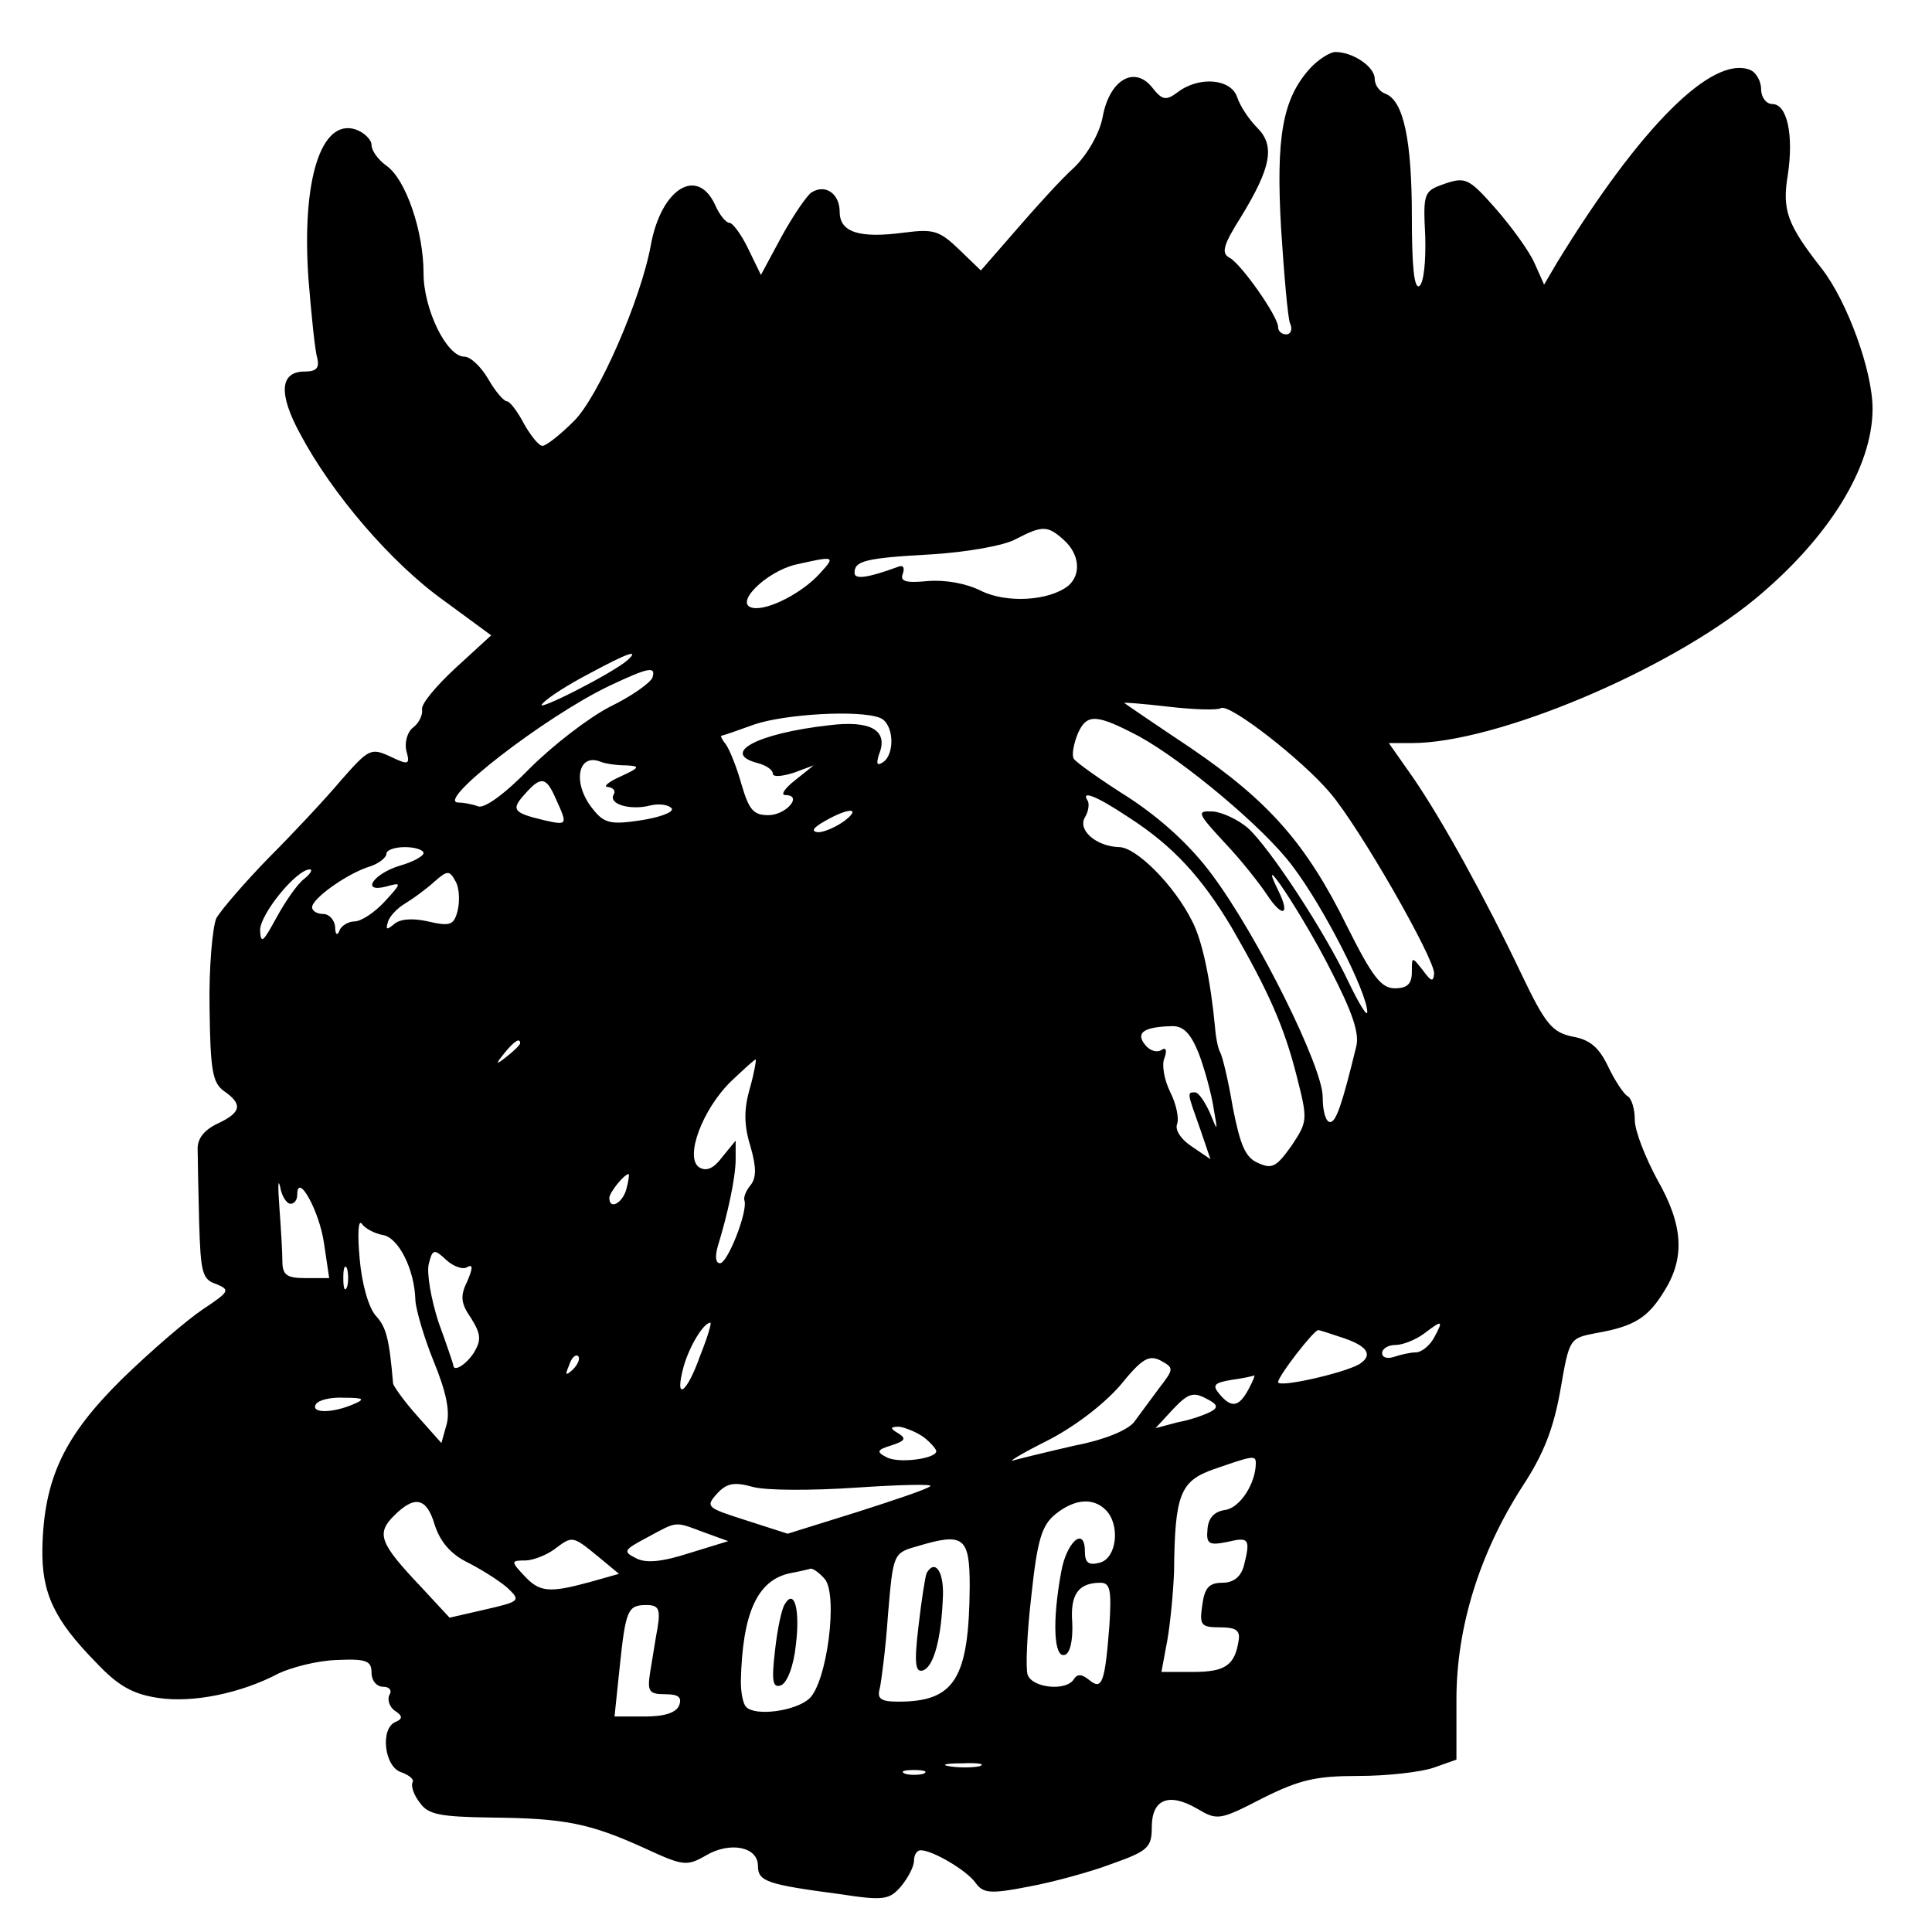 <?xml version="1.0" standalone="no"?>
<!DOCTYPE svg PUBLIC "-//W3C//DTD SVG 20010904//EN"
 "http://www.w3.org/TR/2001/REC-SVG-20010904/DTD/svg10.dtd">
<svg version="1.0" xmlns="http://www.w3.org/2000/svg"
 width="260pt" height="260pt" viewBox="0 0 260 260"
 preserveAspectRatio="xMidYMid meet">
<g transform="translate(0,260) scale(0.1,-0.1)"
fill="#000000" stroke="none">
<path d="M1763 2508 c-37 -41 -46 -92 -39 -215 4 -62 9 -120 12 -128 4 -8 1
-15 -5 -15 -6 0 -11 4 -11 10 0 14 -49 84 -65 93 -12 6 -9 17 15 55 41 67 46
96 22 120 -11 11 -23 29 -27 41 -8 25 -51 29 -80 7 -16 -12 -21 -11 -35 7 -24
29 -57 9 -66 -40 -4 -22 -20 -50 -38 -68 -18 -16 -53 -55 -79 -85 l-47 -54
-29 28 c-27 26 -35 28 -74 23 -60 -8 -87 0 -87 28 0 24 -19 38 -38 26 -6 -4
-24 -30 -40 -59 l-28 -52 -17 35 c-9 19 -21 35 -25 35 -5 0 -14 11 -20 25 -24
51 -72 21 -86 -54 -13 -73 -71 -206 -104 -238 -18 -18 -37 -33 -42 -33 -5 0
-16 14 -25 30 -9 17 -19 30 -23 30 -4 0 -16 14 -25 30 -10 17 -24 30 -32 30
-24 0 -55 64 -55 112 0 57 -24 127 -50 145 -11 8 -20 20 -20 28 0 7 -10 17
-22 21 -46 14 -72 -68 -63 -200 4 -50 9 -99 12 -108 3 -13 -1 -18 -17 -18 -33
0 -36 -29 -6 -84 43 -81 123 -174 193 -224 l64 -47 -48 -44 c-26 -24 -47 -49
-45 -56 1 -7 -4 -18 -12 -24 -8 -6 -12 -21 -9 -32 5 -18 3 -19 -22 -7 -26 12
-29 10 -66 -32 -21 -25 -65 -72 -98 -105 -32 -33 -64 -70 -70 -81 -5 -12 -10
-66 -9 -120 1 -84 4 -101 19 -112 26 -18 24 -29 -8 -44 -19 -9 -28 -21 -27
-36 0 -12 1 -56 2 -97 2 -67 4 -77 23 -83 19 -8 18 -10 -18 -34 -21 -14 -70
-56 -109 -94 -78 -77 -105 -134 -107 -228 -1 -60 16 -96 72 -153 30 -32 50
-43 84 -48 46 -7 111 6 162 33 17 8 51 17 77 18 41 2 48 -1 48 -17 0 -11 7
-19 16 -19 8 0 12 -5 8 -11 -3 -6 0 -16 7 -21 11 -7 11 -11 2 -15 -22 -8 -16
-61 7 -68 11 -4 18 -10 15 -14 -2 -5 2 -17 10 -27 11 -16 27 -19 97 -20 99 -1
132 -8 205 -41 52 -24 57 -25 83 -10 32 19 70 12 70 -14 0 -21 12 -25 110 -38
59 -9 67 -8 83 11 9 11 17 26 17 34 0 8 4 14 9 14 16 0 62 -27 74 -44 10 -14
20 -15 71 -5 33 6 84 20 113 31 48 17 53 22 53 49 0 38 23 47 61 25 27 -16 30
-16 88 14 50 25 72 30 129 30 38 0 83 5 101 11 l31 11 0 81 c0 97 31 197 89
287 29 44 42 79 51 130 12 69 12 69 48 76 52 9 70 21 92 57 28 45 25 89 -10
150 -16 30 -30 65 -30 80 0 14 -4 29 -10 32 -5 3 -17 21 -26 40 -12 25 -24 36
-48 40 -27 6 -36 16 -68 83 -50 105 -107 208 -146 265 l-33 47 31 0 c113 0
344 97 462 194 99 82 158 177 158 256 0 51 -34 144 -68 188 -47 60 -54 79 -46
127 8 54 -1 95 -21 95 -8 0 -15 9 -15 20 0 11 -7 23 -15 26 -51 20 -148 -77
-260 -260 l-17 -29 -13 29 c-7 16 -31 49 -52 73 -36 41 -41 43 -68 34 -29 -10
-30 -12 -27 -71 1 -34 -2 -63 -8 -67 -7 -4 -10 27 -10 93 0 103 -11 157 -36
166 -8 3 -14 12 -14 20 0 16 -29 36 -53 36 -7 0 -23 -10 -34 -22z m-331 -635
c21 -19 23 -46 6 -61 -26 -21 -84 -24 -118 -7 -20 10 -48 15 -72 13 -30 -3
-37 0 -33 10 3 9 0 12 -7 9 -41 -15 -58 -17 -58 -8 0 16 13 20 104 25 48 3 99
12 114 21 35 18 42 18 64 -2z m-328 -44 c-24 -27 -71 -51 -91 -47 -26 5 17 48
57 58 53 12 55 12 34 -11z m-259 -117 c-20 -18 -129 -73 -115 -59 8 9 37 27
64 41 50 27 67 33 51 18z m33 -24 c-3 -7 -28 -25 -57 -39 -29 -15 -77 -52
-108 -83 -34 -35 -62 -55 -70 -51 -8 3 -20 5 -26 5 -33 0 117 116 203 157 53
25 63 27 58 11z m765 -41 c11 7 109 -69 147 -114 40 -47 140 -222 140 -243 -1
-12 -4 -11 -15 4 -15 19 -15 19 -15 -2 0 -16 -6 -22 -23 -22 -18 0 -30 15 -64
83 -55 112 -106 169 -210 240 -48 32 -89 60 -90 61 -2 1 25 -1 59 -5 35 -4 66
-5 71 -2z m-459 -13 c19 -7 21 -49 4 -60 -8 -5 -9 -2 -5 11 13 32 -11 46 -67
39 -98 -11 -147 -38 -96 -51 11 -3 20 -9 20 -14 0 -5 12 -4 28 1 l27 10 -25
-20 c-14 -11 -20 -20 -13 -20 24 0 1 -27 -23 -27 -20 0 -26 7 -36 41 -6 22
-16 47 -21 54 -5 6 -8 12 -6 12 2 0 22 7 44 15 41 14 141 20 169 9z m349 -25
c60 -33 168 -123 206 -174 42 -55 101 -171 101 -197 0 -7 -11 11 -25 40 -32
68 -106 181 -136 208 -13 11 -34 21 -47 22 -22 1 -21 -2 16 -42 22 -23 47 -55
57 -70 21 -32 32 -28 15 6 -31 63 33 -33 70 -106 30 -58 40 -87 35 -105 -19
-78 -27 -101 -35 -101 -6 0 -10 15 -10 34 0 40 -87 216 -149 299 -28 38 -67
74 -111 103 -38 24 -72 48 -75 53 -3 5 0 21 6 35 12 26 25 25 82 -5z m-690
-39 c19 -1 18 -3 -8 -15 -16 -7 -24 -14 -17 -14 7 -1 11 -5 8 -10 -8 -13 22
-22 49 -15 12 3 25 1 29 -4 3 -5 -16 -12 -42 -16 -40 -6 -49 -4 -64 15 -28 34
-21 76 10 64 7 -3 23 -5 35 -5z m-95 -45 c16 -35 16 -36 -15 -29 -42 10 -46
14 -27 35 22 25 29 24 42 -6z m771 -25 c59 -38 98 -80 139 -149 49 -85 70
-132 87 -199 15 -59 15 -61 -7 -94 -20 -28 -26 -32 -45 -23 -17 7 -24 24 -34
75 -6 36 -14 69 -17 74 -3 5 -6 21 -7 35 -6 62 -17 116 -31 142 -24 48 -75 99
-98 99 -31 1 -56 23 -46 40 5 8 6 18 4 22 -10 15 10 8 55 -22z m-383 -5 c-11
-8 -27 -15 -35 -15 -10 1 -7 6 9 15 33 19 50 18 26 0z m-566 -43 c0 -4 -14
-12 -32 -17 -36 -11 -53 -37 -18 -28 21 6 21 5 -3 -21 -13 -14 -31 -26 -40
-26 -8 0 -18 -6 -20 -12 -3 -8 -6 -6 -6 5 -1 9 -8 17 -16 17 -8 0 -15 4 -15 9
0 12 48 46 78 55 12 4 22 12 22 17 0 5 11 9 25 9 14 0 25 -4 25 -8z m-161 -35
c-9 -7 -25 -30 -37 -52 -18 -33 -21 -36 -22 -17 0 22 49 82 67 82 4 0 1 -6 -8
-13z m207 -42 c-5 -20 -10 -22 -40 -15 -22 5 -39 3 -46 -4 -10 -8 -11 -7 -8 3
2 8 13 19 23 25 10 6 28 19 39 29 18 16 21 16 29 1 5 -8 6 -26 3 -39z m997
-192 c8 -21 17 -54 20 -73 6 -34 6 -34 -5 -7 -7 15 -15 27 -20 27 -11 0 -10
-1 7 -49 l14 -41 -25 17 c-14 9 -23 22 -20 30 3 8 -1 27 -9 43 -8 16 -12 37
-8 46 4 11 2 15 -4 11 -6 -4 -16 -1 -22 7 -13 16 -2 24 35 25 16 1 26 -9 37
-36z m-913 13 c0 -2 -8 -10 -17 -17 -16 -13 -17 -12 -4 4 13 16 21 21 21 13z
m309 -61 c-8 -28 -8 -49 1 -78 8 -28 8 -42 0 -52 -6 -7 -10 -17 -8 -21 4 -16
-23 -84 -33 -84 -6 0 -7 9 -3 23 13 42 24 92 24 117 l0 25 -18 -22 c-11 -15
-21 -20 -31 -14 -20 13 4 78 43 116 17 16 32 30 33 29 1 0 -2 -18 -8 -39z
m-618 -155 c5 0 9 5 9 12 0 32 30 -22 36 -65 l7 -47 -32 0 c-25 0 -31 4 -31
23 0 12 -2 45 -4 72 -2 28 -2 40 1 28 2 -13 9 -23 14 -23z m452 20 c-5 -19
-23 -29 -23 -12 0 7 20 32 26 32 1 0 0 -9 -3 -20z m-328 -62 c21 -3 43 -46 44
-88 1 -14 12 -51 25 -83 16 -39 22 -66 17 -84 l-7 -25 -32 36 c-18 20 -32 40
-33 44 -5 59 -9 76 -23 91 -10 11 -19 43 -22 77 -3 33 -2 54 3 47 4 -6 17 -13
28 -15z m114 -43 c8 4 7 -2 0 -19 -10 -20 -9 -30 5 -50 13 -21 14 -29 4 -46
-11 -17 -28 -27 -28 -17 0 1 -9 28 -20 58 -10 31 -16 66 -13 78 5 20 7 21 24
5 10 -9 23 -13 28 -9z m-162 -27 c-3 -7 -5 -2 -5 12 0 14 2 19 5 13 2 -7 2
-19 0 -25z m475 -93 c-18 -51 -35 -62 -22 -14 8 28 27 59 36 59 2 0 -4 -20
-14 -45z m988 25 c-6 -11 -17 -20 -25 -20 -7 0 -20 -3 -29 -6 -9 -3 -16 -1
-16 5 0 6 8 11 18 11 10 0 27 7 38 15 25 19 27 19 14 -5z m-121 -1 c32 -11 39
-23 20 -35 -21 -12 -109 -32 -109 -24 0 8 48 70 54 70 2 0 17 -5 35 -11z
m-1038 -42 c-10 -9 -11 -8 -5 6 3 10 9 15 12 12 3 -3 0 -11 -7 -18z m789 -25
c-11 -15 -26 -35 -34 -46 -9 -11 -41 -24 -78 -31 -35 -8 -72 -17 -83 -20 -11
-4 8 8 42 25 38 19 77 49 100 75 30 37 39 42 55 34 18 -10 18 -11 -2 -37z
m120 -2 c-13 -24 -23 -25 -39 -6 -10 12 -7 15 16 19 15 2 29 5 31 6 1 0 -2 -8
-8 -19z m-51 -30 c-8 -4 -27 -11 -44 -14 l-30 -8 24 26 c20 21 27 23 44 14 16
-8 17 -12 6 -18z m-1154 10 c-28 -12 -57 -12 -50 0 3 6 21 10 38 9 27 0 29 -2
12 -9z m768 -44 c9 -7 17 -16 17 -19 0 -10 -51 -17 -67 -8 -14 7 -13 10 7 16
18 6 20 9 9 16 -12 7 -11 9 1 9 8 -1 23 -7 33 -14z m447 -35 c0 -27 -21 -60
-41 -63 -15 -2 -23 -11 -24 -26 -2 -20 2 -22 27 -17 29 7 31 4 22 -32 -4 -15
-14 -23 -29 -23 -18 0 -24 -7 -27 -30 -4 -27 -2 -30 24 -30 21 0 27 -4 25 -17
-5 -34 -18 -43 -61 -43 l-43 0 8 43 c4 23 8 65 9 92 1 104 8 122 54 138 52 18
56 19 56 8z m-538 -33 c59 4 104 5 100 2 -4 -4 -49 -19 -99 -35 l-93 -29 -56
18 c-53 17 -55 18 -39 36 13 14 23 16 48 9 18 -5 80 -5 139 -1z m-567 -50 c7
-22 21 -39 43 -50 18 -9 42 -24 54 -34 19 -18 19 -19 -29 -30 l-48 -11 -38 41
c-56 59 -61 72 -37 96 28 28 44 25 55 -12z m903 20 c20 -20 15 -65 -8 -71 -15
-4 -20 0 -20 15 0 35 -25 13 -32 -28 -12 -65 -10 -116 5 -111 7 2 11 19 10 43
-3 38 8 54 38 54 13 0 15 -10 12 -57 -6 -78 -10 -88 -27 -74 -10 8 -16 9 -21
1 -10 -16 -55 -12 -62 6 -3 8 -1 56 5 107 8 75 14 94 32 109 26 21 51 23 68 6z
m-541 -30 l33 -12 -52 -16 c-37 -12 -59 -14 -72 -7 -18 9 -17 11 15 28 41 22
36 22 76 7z m-143 -32 l29 -24 -39 -11 c-55 -15 -68 -14 -89 9 -18 19 -17 20
2 20 10 0 28 7 39 15 24 18 24 19 58 -9z m501 -41 c-1 -124 -20 -155 -96 -155
-24 0 -29 4 -25 18 2 9 8 54 11 99 7 82 7 83 39 92 63 19 71 13 71 -54z m-195
10 c18 -22 3 -139 -21 -161 -19 -17 -73 -24 -85 -11 -4 4 -7 19 -7 34 2 92 22
137 67 146 11 2 24 5 27 6 4 0 12 -6 19 -14z m-225 -65 c-3 -16 -7 -43 -10
-60 -4 -26 -2 -30 20 -30 18 0 23 -4 19 -15 -4 -10 -20 -15 -46 -15 l-41 0 7
67 c8 77 11 83 36 83 16 0 19 -5 15 -30z m433 -187 c-10 -2 -28 -2 -40 0 -13
2 -5 4 17 4 22 1 32 -1 23 -4z m-75 -10 c-7 -2 -19 -2 -25 0 -7 3 -2 5 12 5
14 0 19 -2 13 -5z"/>
<path d="M1247 483 c-2 -5 -7 -37 -11 -72 -6 -50 -4 -62 6 -59 15 5 25 44 27
101 1 33 -11 49 -22 30z"/>
<path d="M1056 441 c-4 -6 -10 -34 -13 -62 -5 -42 -3 -51 8 -47 8 3 17 25 20
54 6 48 -2 77 -15 55z"/>
</g>
</svg>
